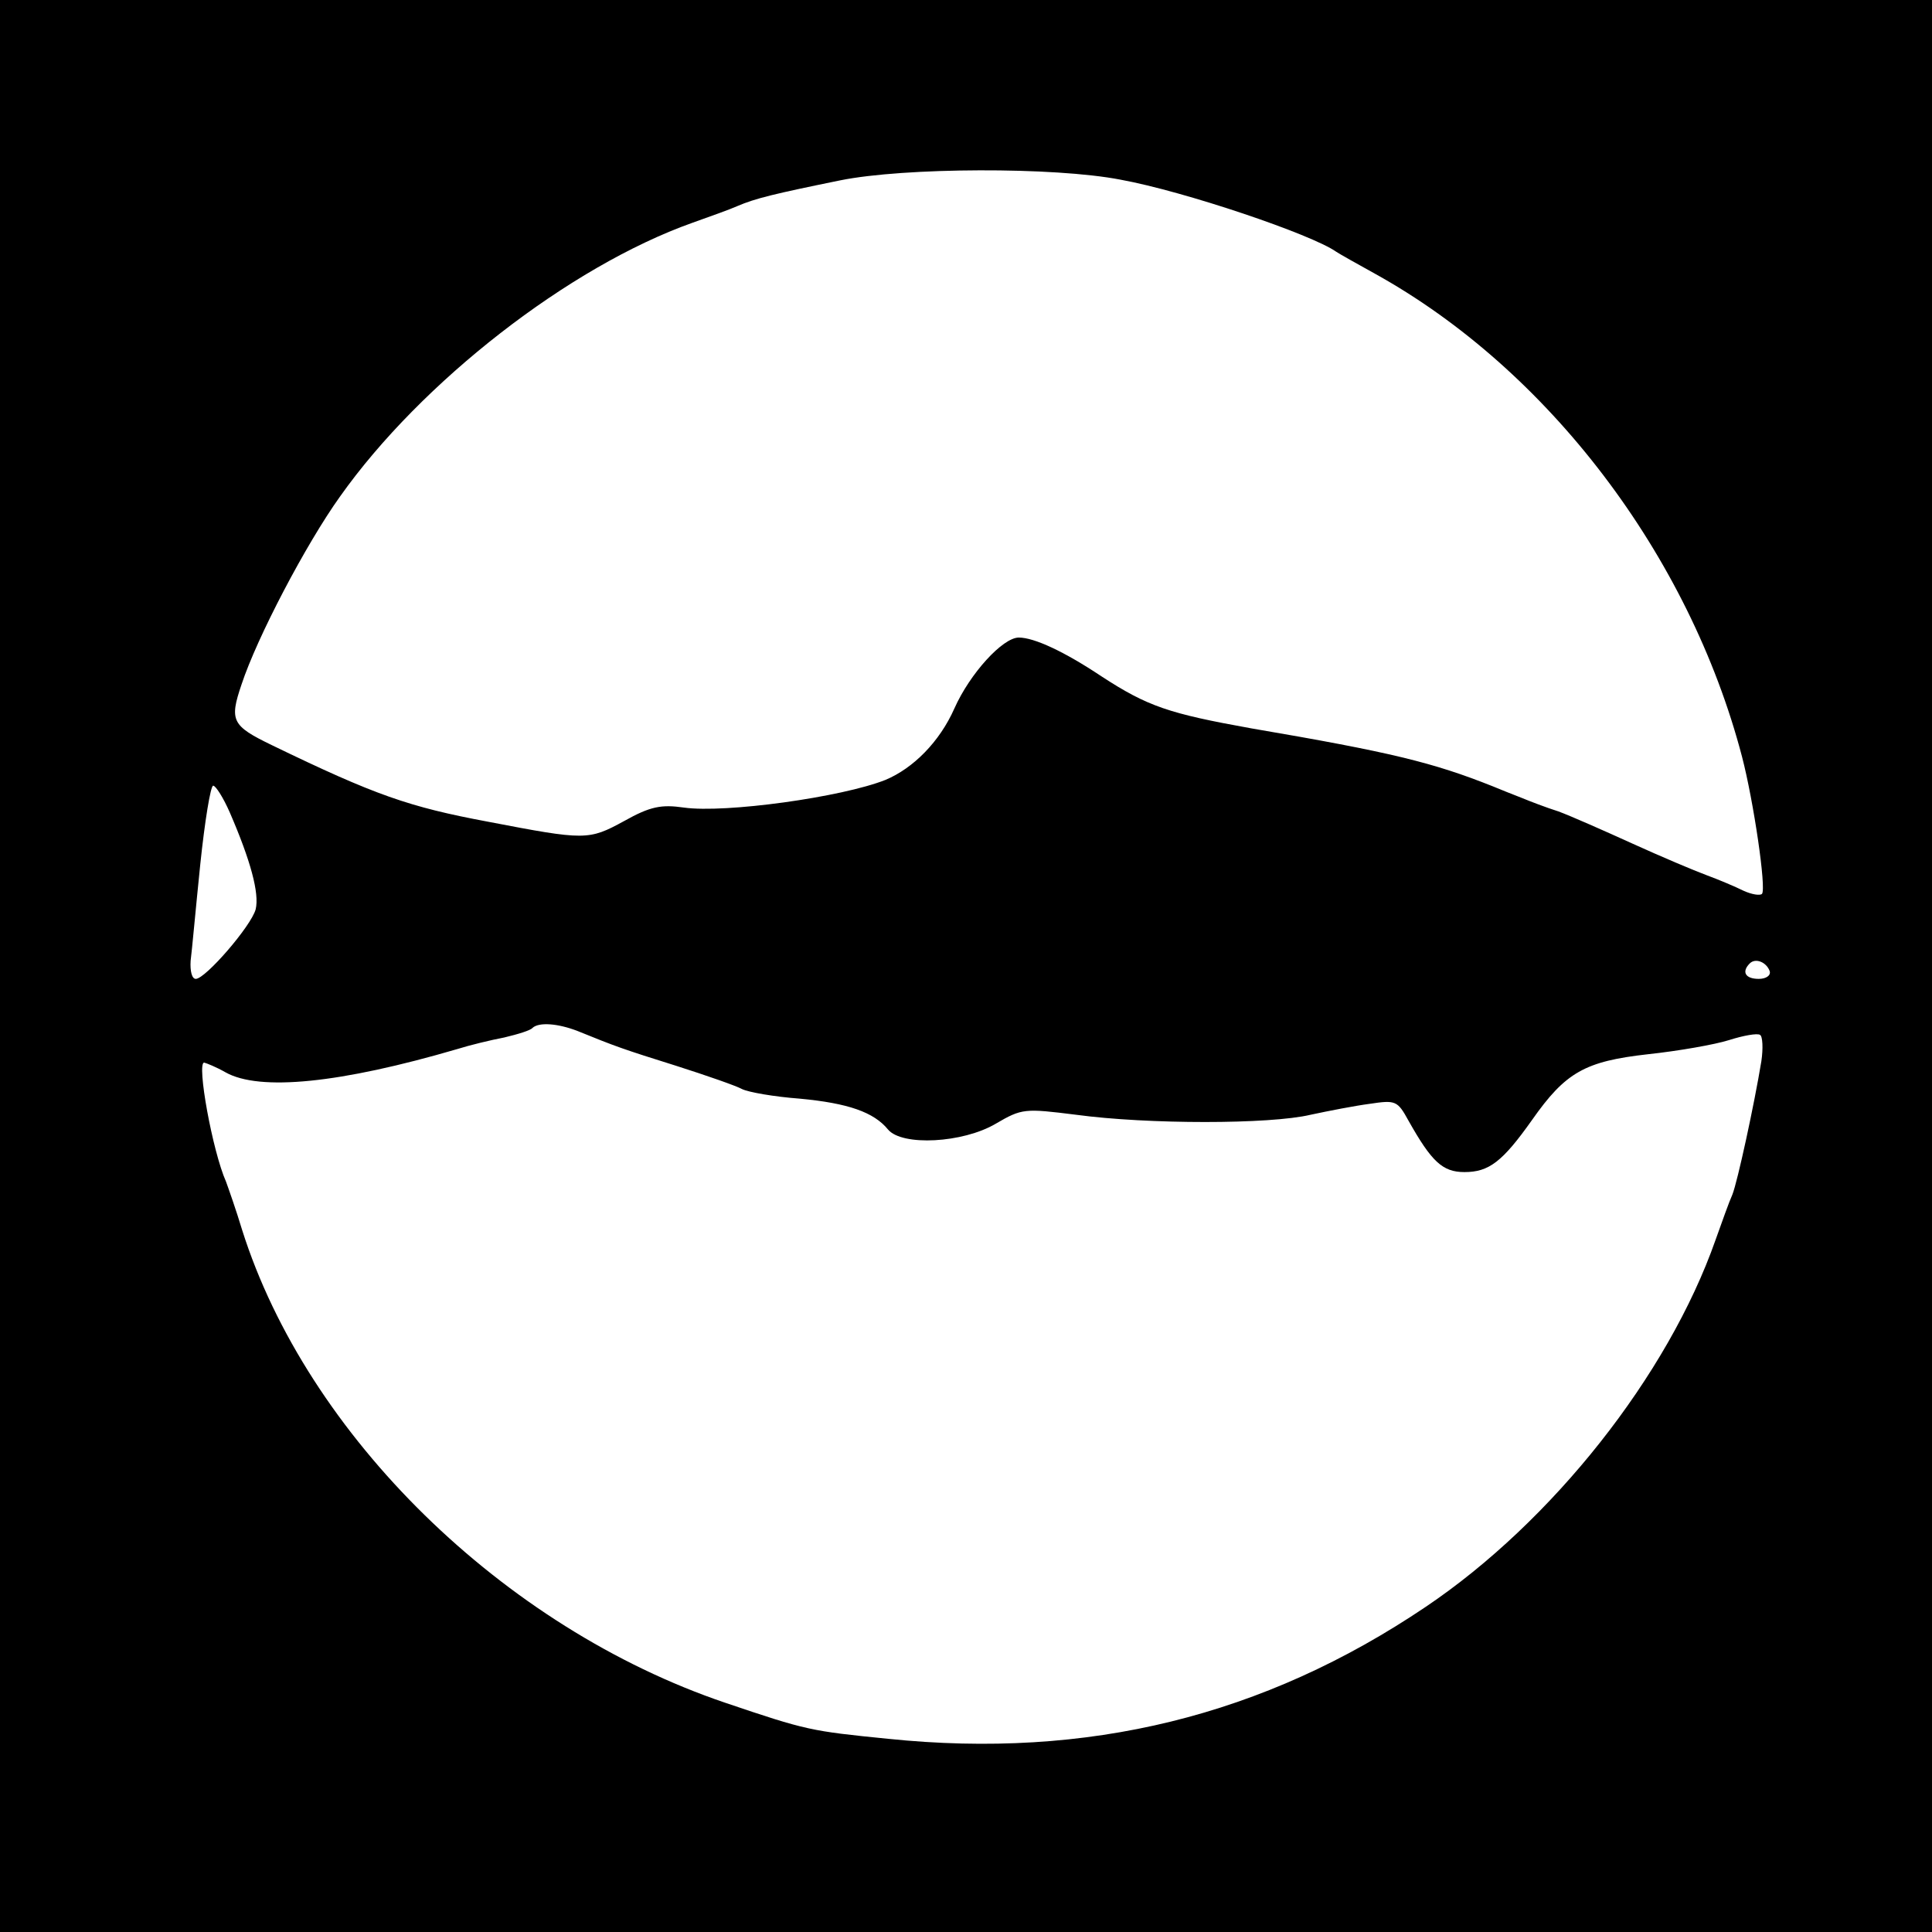 <?xml version="1.0" standalone="no"?>
<!DOCTYPE svg PUBLIC "-//W3C//DTD SVG 20010904//EN"
 "http://www.w3.org/TR/2001/REC-SVG-20010904/DTD/svg10.dtd">
<svg version="1.0" xmlns="http://www.w3.org/2000/svg"
 width="300pt" height="300pt" viewBox="0 0 300 300"
 preserveAspectRatio="xMidYMid meet">
<g transform="translate(0,300) scale(0.1,-0.1)"
fill="#000000" stroke="none">
<path d="M0 1500 l0 -1500 1500 0 1500 0 0 1500 0 1500 -1500 0 -1500 0 0
-1500z m1740 1221 c99 -18 297 -85 335 -112 6 -4 33 -19 60 -34 269 -149 488
-437 570 -750 18 -69 38 -205 31 -213 -3 -3 -16 -1 -29 5 -12 6 -38 17 -57 24
-19 7 -71 29 -115 49 -44 20 -96 43 -115 50 -19 6 -45 16 -57 21 -13 5 -33 13
-45 18 -93 37 -158 53 -375 90 -128 23 -161 34 -233 81 -57 38 -104 60 -128
60 -25 0 -76 -56 -100 -110 -23 -52 -64 -93 -107 -111 -68 -27 -249 -52 -313
-43 -35 5 -52 2 -93 -21 -55 -30 -60 -30 -211 -1 -123 23 -175 41 -336 119
-62 30 -66 38 -47 94 24 73 100 218 153 292 126 178 356 357 547 425 28 10 59
21 70 26 28 12 57 19 160 40 99 20 332 21 435 1z m-1383 -983 c32 -74 46 -125
40 -150 -7 -26 -78 -108 -93 -108 -6 0 -9 12 -8 28 2 15 8 82 15 150 7 67 16
122 20 122 4 0 16 -19 26 -42z m2391 -246 c2 -7 -6 -12 -17 -12 -21 0 -27 11
-14 24 9 9 26 2 31 -12z m-1851 -93 c59 -24 70 -28 153 -54 47 -15 93 -31 102
-36 10 -5 50 -12 90 -15 75 -7 115 -21 137 -48 22 -26 116 -21 167 9 41 24 45
24 125 14 111 -15 301 -15 364 0 28 6 69 14 92 17 40 6 43 5 60 -26 36 -64 53
-80 87 -80 38 0 59 16 105 81 52 74 82 91 180 102 47 5 104 15 126 22 22 7 44
11 48 8 4 -2 5 -21 2 -41 -11 -67 -37 -187 -45 -207 -5 -11 -16 -42 -26 -70
-74 -211 -254 -438 -450 -570 -252 -170 -525 -237 -835 -205 -120 12 -126 13
-253 56 -345 117 -649 415 -750 734 -9 30 -21 64 -25 75 -21 47 -46 185 -34
185 4 -1 19 -7 33 -15 53 -30 179 -17 360 36 19 6 52 14 73 18 21 5 41 11 44
15 10 9 39 7 70 -5z"/>
</g>
</svg>
